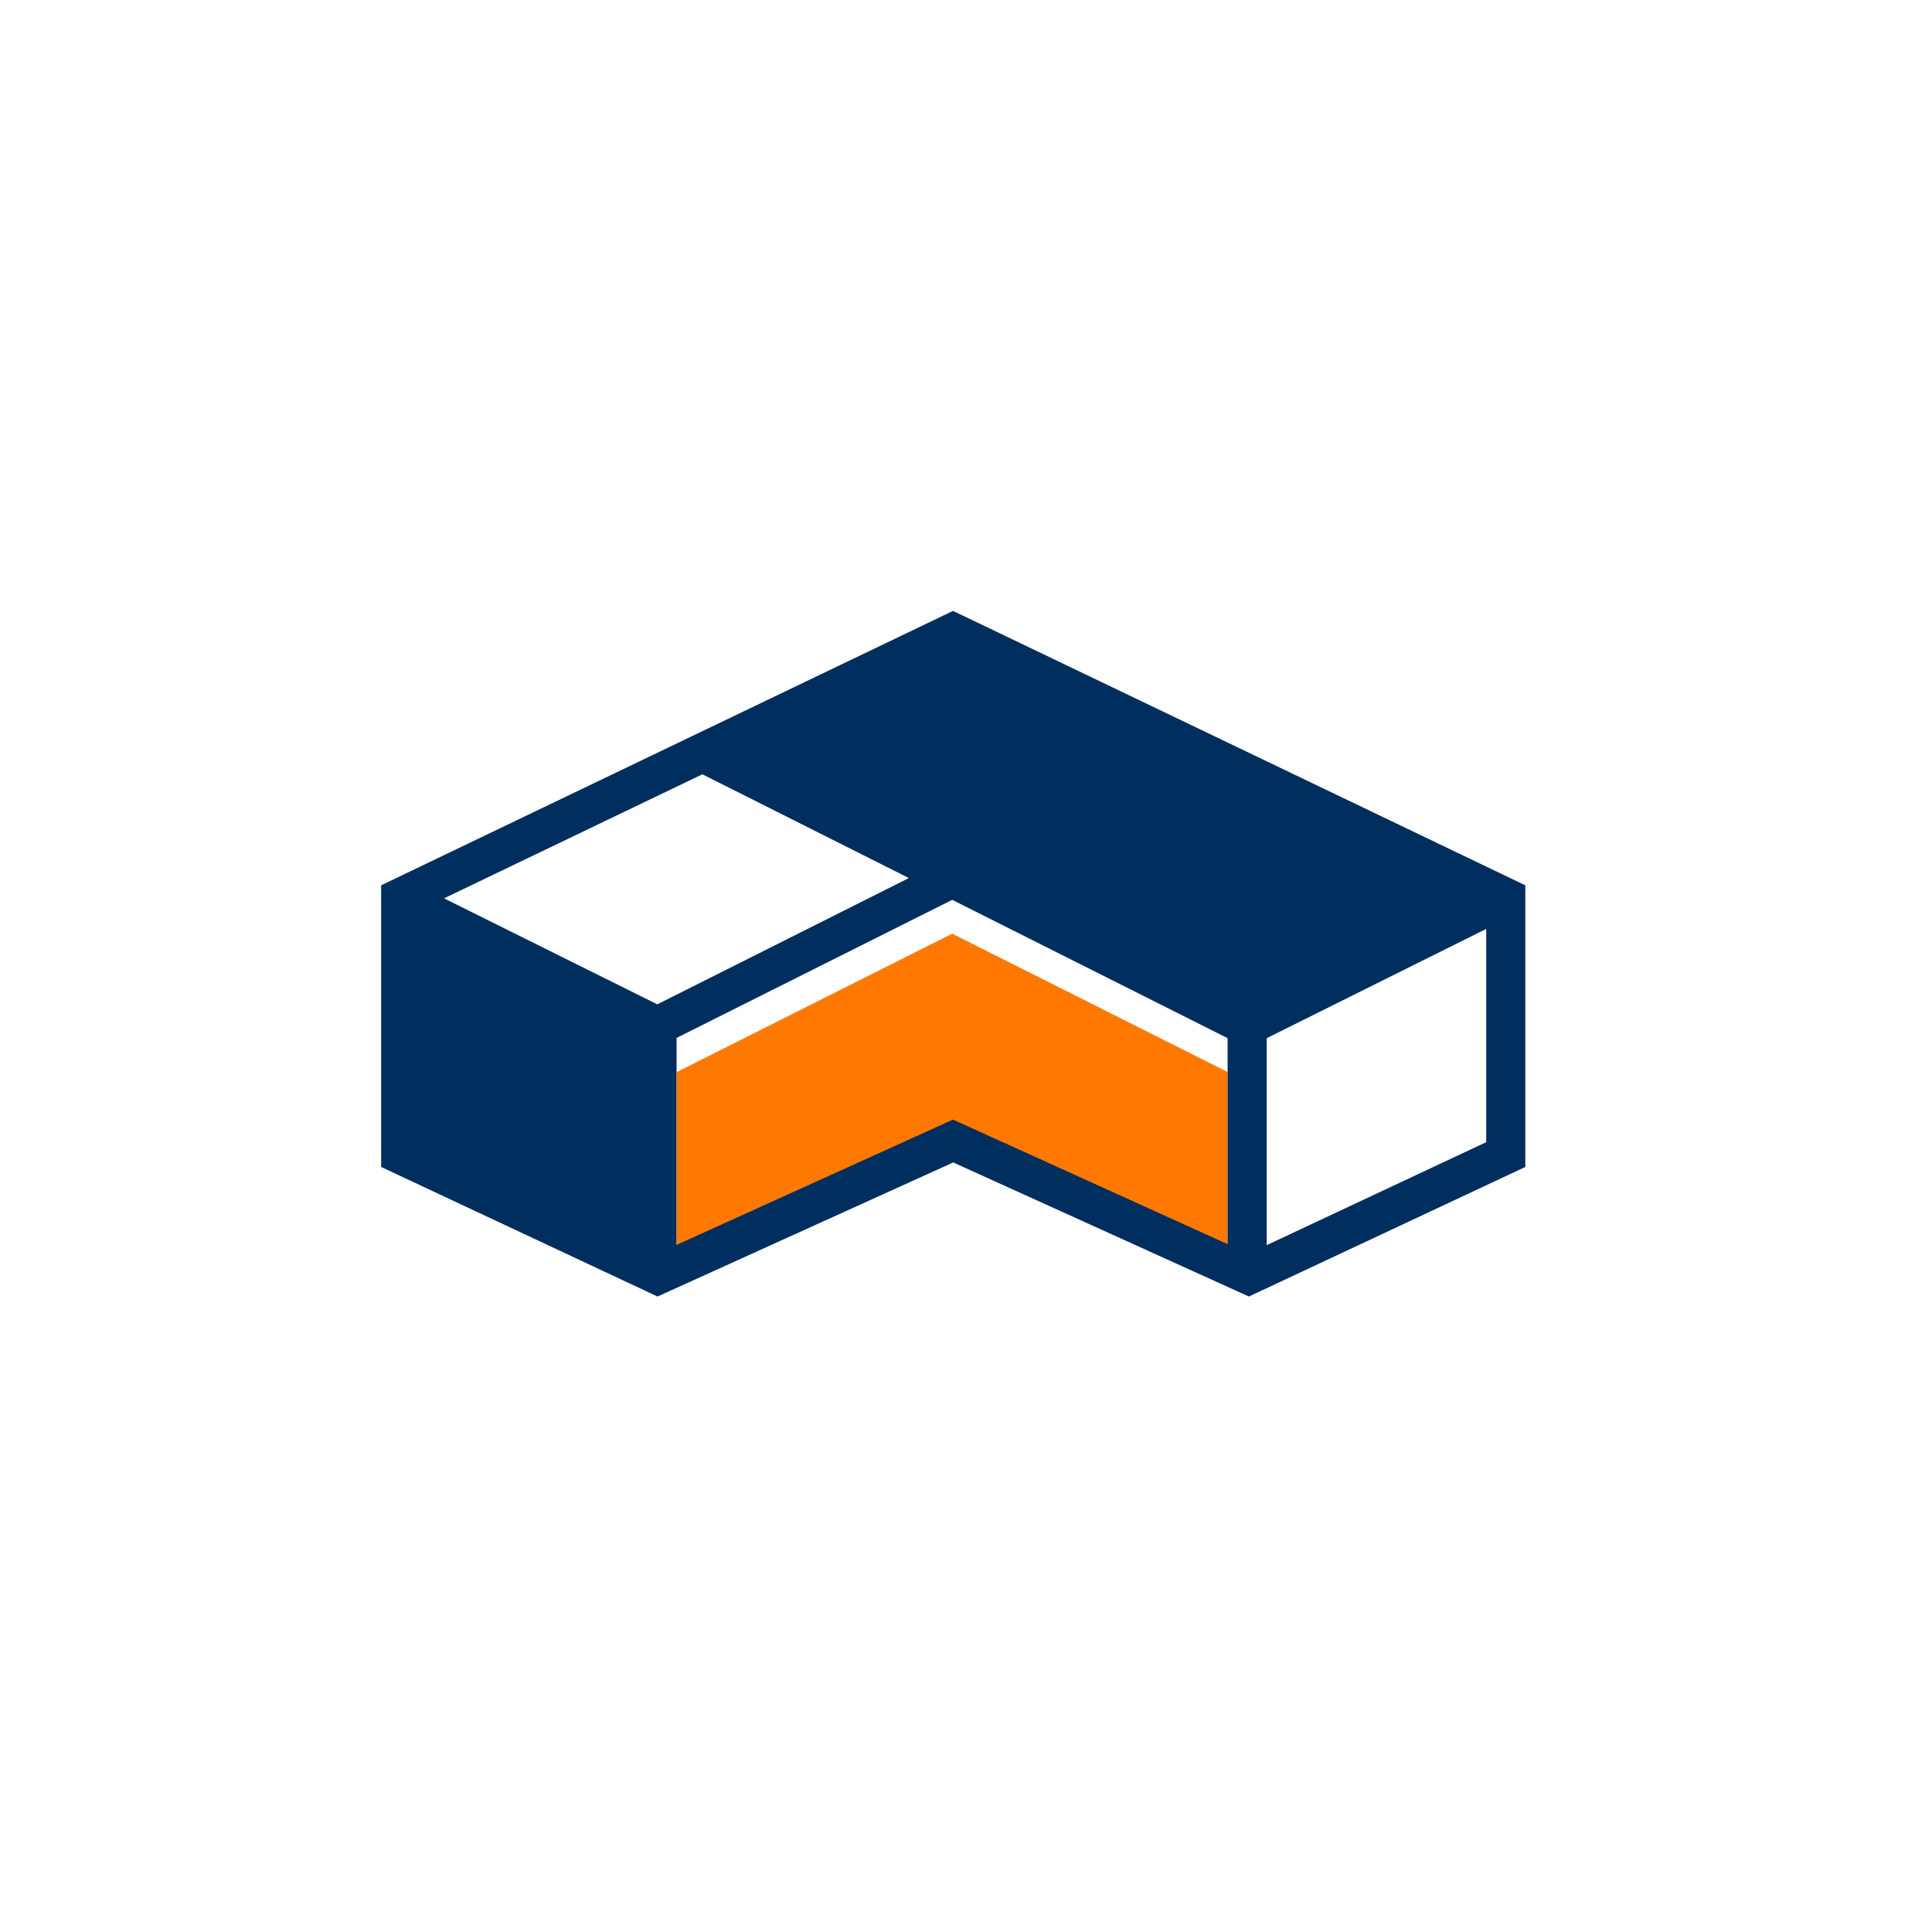 <svg xmlns="http://www.w3.org/2000/svg" xmlns:xlink="http://www.w3.org/1999/xlink" id="Layer_1" x="0px" y="0px" viewBox="0 0 771 771" style="enable-background:new 0 0 771 771;" xml:space="preserve"><style type="text/css">	.st0{fill:#002E5E;}	.st1{clip-path:url(#SVGID_2_);}	.st2{fill:#FFFFFF;}	.st3{fill:#FF7900;}	.st4{fill:#F7F7E6;}	.st5{opacity:0.51;fill:#002E5E;}</style><g>	<image style="overflow:visible;opacity:0.79;" width="771" height="771">	</image>	<g>					<ellipse transform="matrix(0.707 -0.707 0.707 0.707 -157.7 380.413)" class="st2" cx="380.3" cy="380.6" rx="336.9" ry="336.9"></ellipse>	</g></g><g>	<polygon class="st3" points="270.1,427.8 270.1,510.3 380.3,460.3 489.9,510 489.9,427.8 380,372.6  "></polygon>	<path class="st0" d="M380.3,243.8L152.1,353.3v112.4l110.3,51.7l118-53.5l118,53.5l110.3-51.7V353.3L386,246.5L380.3,243.8z    M505.5,414.3l87.6-43.6v85.1l-87.6,41.1V414.3z M262.3,400.8l-85.1-42.3L280.3,309l82.4,41.4L262.3,400.8z M489.9,496.5   l-109.6-49.7l-110.3,50v-82.6L380,359.1l109.9,55.2V496.5z"></path></g></svg>